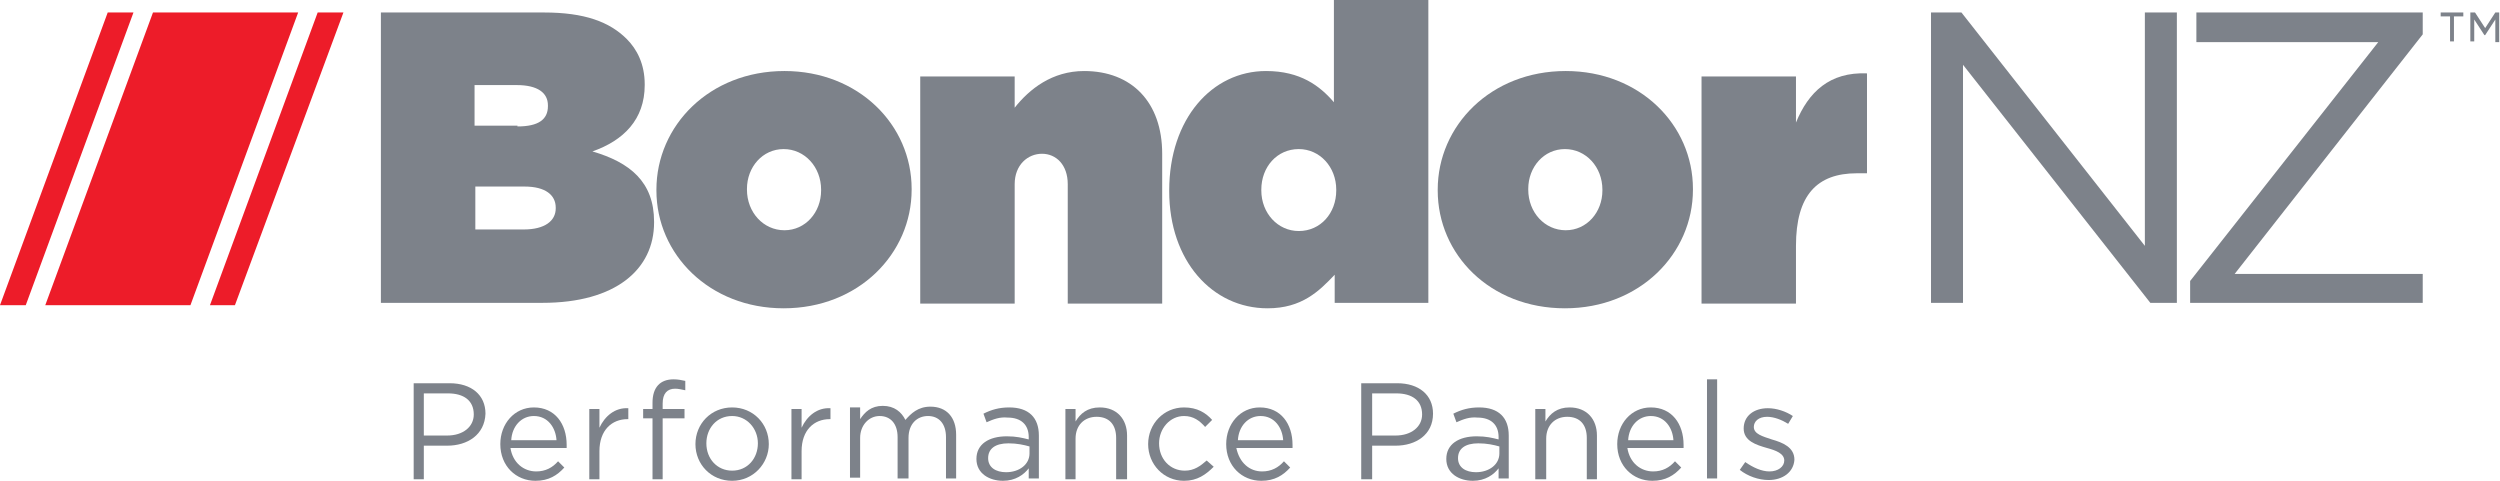 <?xml version="1.0" encoding="utf-8"?>
<!-- Generator: Adobe Illustrator 19.2.1, SVG Export Plug-In . SVG Version: 6.00 Build 0)  -->
<svg version="1.1" id="Layer_1" xmlns="http://www.w3.org/2000/svg" xmlns:xlink="http://www.w3.org/1999/xlink" x="0px" y="0px"
	 viewBox="0 0 320.3 61.6" style="enable-background:new 0 0 320.3 61.6;" xml:space="preserve">
<style type="text/css">
	.st0{fill:#ED1C29;}
	.st1{clip-path:url(#SVGID_2_);fill:#7D828A;}
	.st2{fill:#7D828A;}
	.st3{clip-path:url(#SVGID_4_);fill:#7D828A;}
</style>
<polygon class="st0" points="40.7,1.6 26.9,39.1 30.1,39.1 44,1.6 "/>
<polygon class="st0" points="13.8,1.6 0,39.1 3.3,39.1 17.1,1.6 "/>
<polygon class="st0" points="19.6,1.6 5.8,39.1 24.4,39.1 38.2,1.6 "/>
<g>
	<defs>
		<rect id="SVGID_1_" x="0" width="320.3" height="61.6"/>
	</defs>
	<clipPath id="SVGID_2_">
		<use xlink:href="#SVGID_1_"  style="overflow:visible;"/>
	</clipPath>
	<path class="st1" d="M57.4,50.4h-3.1v5.4h3c2,0,3.4-1.1,3.4-2.7C60.7,51.3,59.4,50.4,57.4,50.4 M57.3,57.1h-3v4.3H53V49.1h4.6
		c2.8,0,4.6,1.5,4.6,3.9C62.1,55.7,59.9,57.1,57.3,57.1"/>
	<path class="st1" d="M71.3,56.4c-0.1-1.6-1.1-3.1-2.9-3.1c-1.6,0-2.8,1.3-2.9,3.1H71.3z M68.7,60.4c1.2,0,2.1-0.5,2.8-1.3l0.8,0.8
		c-0.9,1-2,1.7-3.7,1.7c-2.5,0-4.5-1.9-4.5-4.7c0-2.6,1.8-4.7,4.3-4.7c2.7,0,4.2,2.1,4.2,4.8c0,0.1,0,0.3,0,0.4h-7.2
		C65.7,59.3,67.1,60.4,68.7,60.4"/>
	<path class="st1" d="M76.8,61.4h-1.3v-9h1.3v2.4c0.7-1.5,2-2.6,3.7-2.5v1.4h-0.1c-2,0-3.6,1.4-3.6,4.1V61.4z"/>
	<path class="st1" d="M87.7,52.4v1.2h-2.8v7.8h-1.3v-7.8h-1.2v-1.2h1.2v-0.8c0-2,1-3,2.7-3c0.6,0,1,0.1,1.5,0.2V50
		c-0.5-0.1-0.9-0.2-1.3-0.2c-1,0-1.6,0.6-1.6,1.9v0.7H87.7z"/>
	<path class="st1" d="M93.8,53.3c-2,0-3.3,1.6-3.3,3.5c0,2,1.4,3.5,3.3,3.5c2,0,3.3-1.6,3.3-3.5C97.1,54.9,95.7,53.3,93.8,53.3
		 M93.8,61.6c-2.7,0-4.7-2.1-4.7-4.7c0-2.6,2-4.7,4.7-4.7c2.7,0,4.7,2.1,4.7,4.7C98.5,59.4,96.5,61.6,93.8,61.6"/>
	<path class="st1" d="M102.7,61.4h-1.3v-9h1.3v2.4c0.7-1.5,2-2.6,3.7-2.5v1.4h-0.1c-2,0-3.6,1.4-3.6,4.1V61.4z"/>
	<path class="st1" d="M119.2,52.1c2.1,0,3.3,1.4,3.3,3.6v5.6h-1.3v-5.3c0-1.7-0.9-2.7-2.3-2.7c-1.4,0-2.5,1-2.5,2.8v5.2H115v-5.3
		c0-1.7-0.9-2.7-2.3-2.7c-1.4,0-2.5,1.2-2.5,2.8v5.1h-1.3v-9h1.3v1.5c0.6-0.9,1.4-1.7,2.9-1.7c1.5,0,2.4,0.8,2.9,1.8
		C116.7,53,117.6,52.1,119.2,52.1"/>
	<path class="st1" d="M126.6,58.7c0,1.2,1,1.8,2.3,1.8c1.7,0,3-1,3-2.4v-0.9c-0.7-0.2-1.6-0.4-2.7-0.4
		C127.5,56.8,126.6,57.5,126.6,58.7 M126.4,54.1L126,53c1-0.5,2-0.8,3.3-0.8c2.5,0,3.8,1.3,3.8,3.6v5.5h-1.3V60
		c-0.6,0.8-1.7,1.6-3.3,1.6c-1.7,0-3.4-0.9-3.4-2.8c0-1.9,1.6-2.9,3.9-2.9c1.2,0,2,0.2,2.8,0.4v-0.3c0-1.6-1-2.5-2.7-2.5
		C128.1,53.4,127.3,53.7,126.4,54.1"/>
	<path class="st1" d="M137.8,61.4h-1.3v-9h1.3v1.6c0.6-1,1.5-1.8,3.1-1.8c2.2,0,3.5,1.5,3.5,3.6v5.6H143v-5.3c0-1.7-0.9-2.7-2.5-2.7
		c-1.6,0-2.7,1.1-2.7,2.8V61.4z"/>
	<path class="st1" d="M151.7,61.6c-2.6,0-4.6-2.1-4.6-4.7c0-2.6,2-4.7,4.6-4.7c1.7,0,2.8,0.7,3.6,1.6l-0.9,0.9
		c-0.7-0.8-1.5-1.4-2.7-1.4c-1.8,0-3.2,1.6-3.2,3.5c0,2,1.4,3.5,3.3,3.5c1.2,0,2-0.6,2.8-1.3l0.9,0.8
		C154.5,60.8,153.4,61.6,151.7,61.6"/>
	<path class="st1" d="M164.4,56.4c-0.1-1.6-1.1-3.1-2.9-3.1c-1.6,0-2.8,1.3-2.9,3.1H164.4z M161.7,60.4c1.2,0,2.1-0.5,2.8-1.3
		l0.8,0.8c-0.9,1-2,1.7-3.7,1.7c-2.5,0-4.5-1.9-4.5-4.7c0-2.6,1.8-4.7,4.3-4.7c2.7,0,4.2,2.1,4.2,4.8c0,0.1,0,0.3,0,0.4h-7.2
		C158.8,59.3,160.1,60.4,161.7,60.4"/>
	<path class="st1" d="M178.9,50.4h-3.1v5.4h3c2,0,3.4-1.1,3.4-2.7C182.2,51.3,180.9,50.4,178.9,50.4 M178.8,57.1h-3v4.3h-1.4V49.1
		h4.6c2.8,0,4.6,1.5,4.6,3.9C183.6,55.7,181.4,57.1,178.8,57.1"/>
	<path class="st1" d="M186.8,58.7c0,1.2,1,1.8,2.3,1.8c1.7,0,3-1,3-2.4v-0.9c-0.7-0.2-1.6-0.4-2.7-0.4
		C187.7,56.8,186.8,57.5,186.8,58.7 M186.6,54.1l-0.4-1.1c1-0.5,2-0.8,3.3-0.8c2.5,0,3.8,1.3,3.8,3.6v5.5h-1.3V60
		c-0.6,0.8-1.7,1.6-3.3,1.6c-1.7,0-3.4-0.9-3.4-2.8c0-1.9,1.6-2.9,3.9-2.9c1.2,0,2,0.2,2.8,0.4v-0.3c0-1.6-1-2.5-2.7-2.5
		C188.3,53.4,187.5,53.7,186.6,54.1"/>
	<path class="st1" d="M198,61.4h-1.3v-9h1.3v1.6c0.6-1,1.5-1.8,3.1-1.8c2.2,0,3.5,1.5,3.5,3.6v5.6h-1.3v-5.3c0-1.7-0.9-2.7-2.5-2.7
		c-1.6,0-2.7,1.1-2.7,2.8V61.4z"/>
	<path class="st1" d="M214.4,56.4c-0.1-1.6-1.1-3.1-2.9-3.1c-1.6,0-2.8,1.3-2.9,3.1H214.4z M211.8,60.4c1.2,0,2.1-0.5,2.8-1.3
		l0.8,0.8c-0.9,1-2,1.7-3.7,1.7c-2.5,0-4.5-1.9-4.5-4.7c0-2.6,1.8-4.7,4.3-4.7c2.7,0,4.2,2.1,4.2,4.8c0,0.1,0,0.3,0,0.4h-7.2
		C208.8,59.3,210.2,60.4,211.8,60.4"/>
</g>
<rect x="218.7" y="48.6" class="st2" width="1.3" height="12.7"/>
<g>
	<defs>
		<rect id="SVGID_3_" x="0" width="320.3" height="61.6"/>
	</defs>
	<clipPath id="SVGID_4_">
		<use xlink:href="#SVGID_3_"  style="overflow:visible;"/>
	</clipPath>
	<path class="st3" d="M226.6,61.5c-1.3,0-2.7-0.5-3.7-1.3l0.7-1c1,0.7,2.1,1.2,3.1,1.2c1.1,0,1.9-0.6,1.9-1.4v0
		c0-0.9-1.1-1.3-2.2-1.6c-1.4-0.4-3-0.9-3-2.5v0c0-1.6,1.3-2.6,3.1-2.6c1.1,0,2.3,0.4,3.2,1l-0.6,1c-0.8-0.5-1.8-0.9-2.7-0.9
		c-1.1,0-1.7,0.6-1.7,1.3v0c0,0.9,1.1,1.2,2.3,1.6c1.4,0.4,2.9,1,2.9,2.6v0C229.8,60.5,228.4,61.5,226.6,61.5"/>
	<path class="st3" d="M67.1,29.4c2.7,0,4.1-1.1,4.1-2.7v-0.1c0-1.6-1.3-2.7-4-2.7h-6.3v5.5H67.1z M66.3,16.2c2.7,0,3.9-0.9,3.9-2.6
		v-0.1c0-1.6-1.3-2.6-4-2.6h-5.4v5.2H66.3z M48.8,1.6h20.9c5.2,0,8.4,1.2,10.6,3.4c1.3,1.3,2.3,3.2,2.3,5.8v0.1
		c0,4.4-2.7,7.1-6.7,8.5c4.8,1.4,7.9,3.9,7.9,9v0.1c0,6-4.9,10.3-14.3,10.3H48.8V1.6z"/>
	<path class="st3" d="M105.2,24.4v-0.1c0-2.9-2.1-5.2-4.8-5.2c-2.7,0-4.7,2.3-4.7,5.1v0.1c0,2.9,2.1,5.2,4.8,5.2
		C103.2,29.5,105.2,27.2,105.2,24.4 M84.1,24.4v-0.1c0-8.2,6.8-15.2,16.4-15.2c9.5,0,16.3,6.9,16.3,15.1v0.1
		c0,8.2-6.8,15.2-16.4,15.2C90.9,39.5,84.1,32.6,84.1,24.4"/>
	<path class="st3" d="M117.9,9.8H130v4c1.9-2.4,4.8-4.7,8.9-4.7c6.1,0,10,4,10,10.6v19.2h-12.1V23.6c0-2.5-1.5-3.9-3.3-3.9
		c-1.8,0-3.5,1.4-3.5,3.9v15.3h-12.1V9.8z"/>
	<path class="st3" d="M171.2,24.4v-0.1c0-2.9-2.1-5.2-4.8-5.2c-2.8,0-4.8,2.3-4.8,5.2v0.1c0,2.9,2.1,5.2,4.8,5.2
		C169.2,29.6,171.2,27.3,171.2,24.4 M149.8,24.5v-0.1c0-9.2,5.5-15.3,12.4-15.3c4.4,0,6.9,1.9,8.7,4V0H183v38.8H171v-3.6
		c-2,2.1-4.2,4.3-8.6,4.3C155.3,39.5,149.8,33.4,149.8,24.5"/>
	<path class="st3" d="M205.3,24.4v-0.1c0-2.9-2.1-5.2-4.8-5.2c-2.7,0-4.7,2.3-4.7,5.1v0.1c0,2.9,2.1,5.2,4.8,5.2
		C203.3,29.5,205.3,27.2,205.3,24.4 M184.2,24.4v-0.1c0-8.2,6.8-15.2,16.4-15.2c9.5,0,16.3,6.9,16.3,15.1v0.1
		c0,8.2-6.8,15.2-16.4,15.2C190.9,39.5,184.2,32.6,184.2,24.4"/>
	<path class="st3" d="M218,9.8h12.1v5.9c1.6-3.9,4.3-6.5,9.1-6.3v12.8h-1.3c-5.1,0-7.8,2.8-7.8,9.3v7.4H218V9.8z"/>
</g>
<polygon class="st2" points="274.8,1.6 278.9,1.6 278.9,38.8 275.5,38.8 251.5,8.3 251.5,38.8 247.4,38.8 247.4,1.6 251.3,1.6 
	274.8,31.5 "/>
<polygon class="st2" points="281.4,5.4 281.4,1.6 310.4,1.6 310.4,4.4 286.3,35.1 310.4,35.1 310.4,38.8 280.6,38.8 280.6,36 
	304.7,5.4 "/>
<path class="st2" d="M312.7,1.6v0.5h1.2v3.2h0.5V2.1h1.2V1.6H312.7z M319.7,1.6l-1.3,2l-1.3-2h-0.6v3.7h0.5V2.5l1.3,2h0.1l1.3-2v2.9
	h0.5V1.6H319.7z"/>
</svg>
